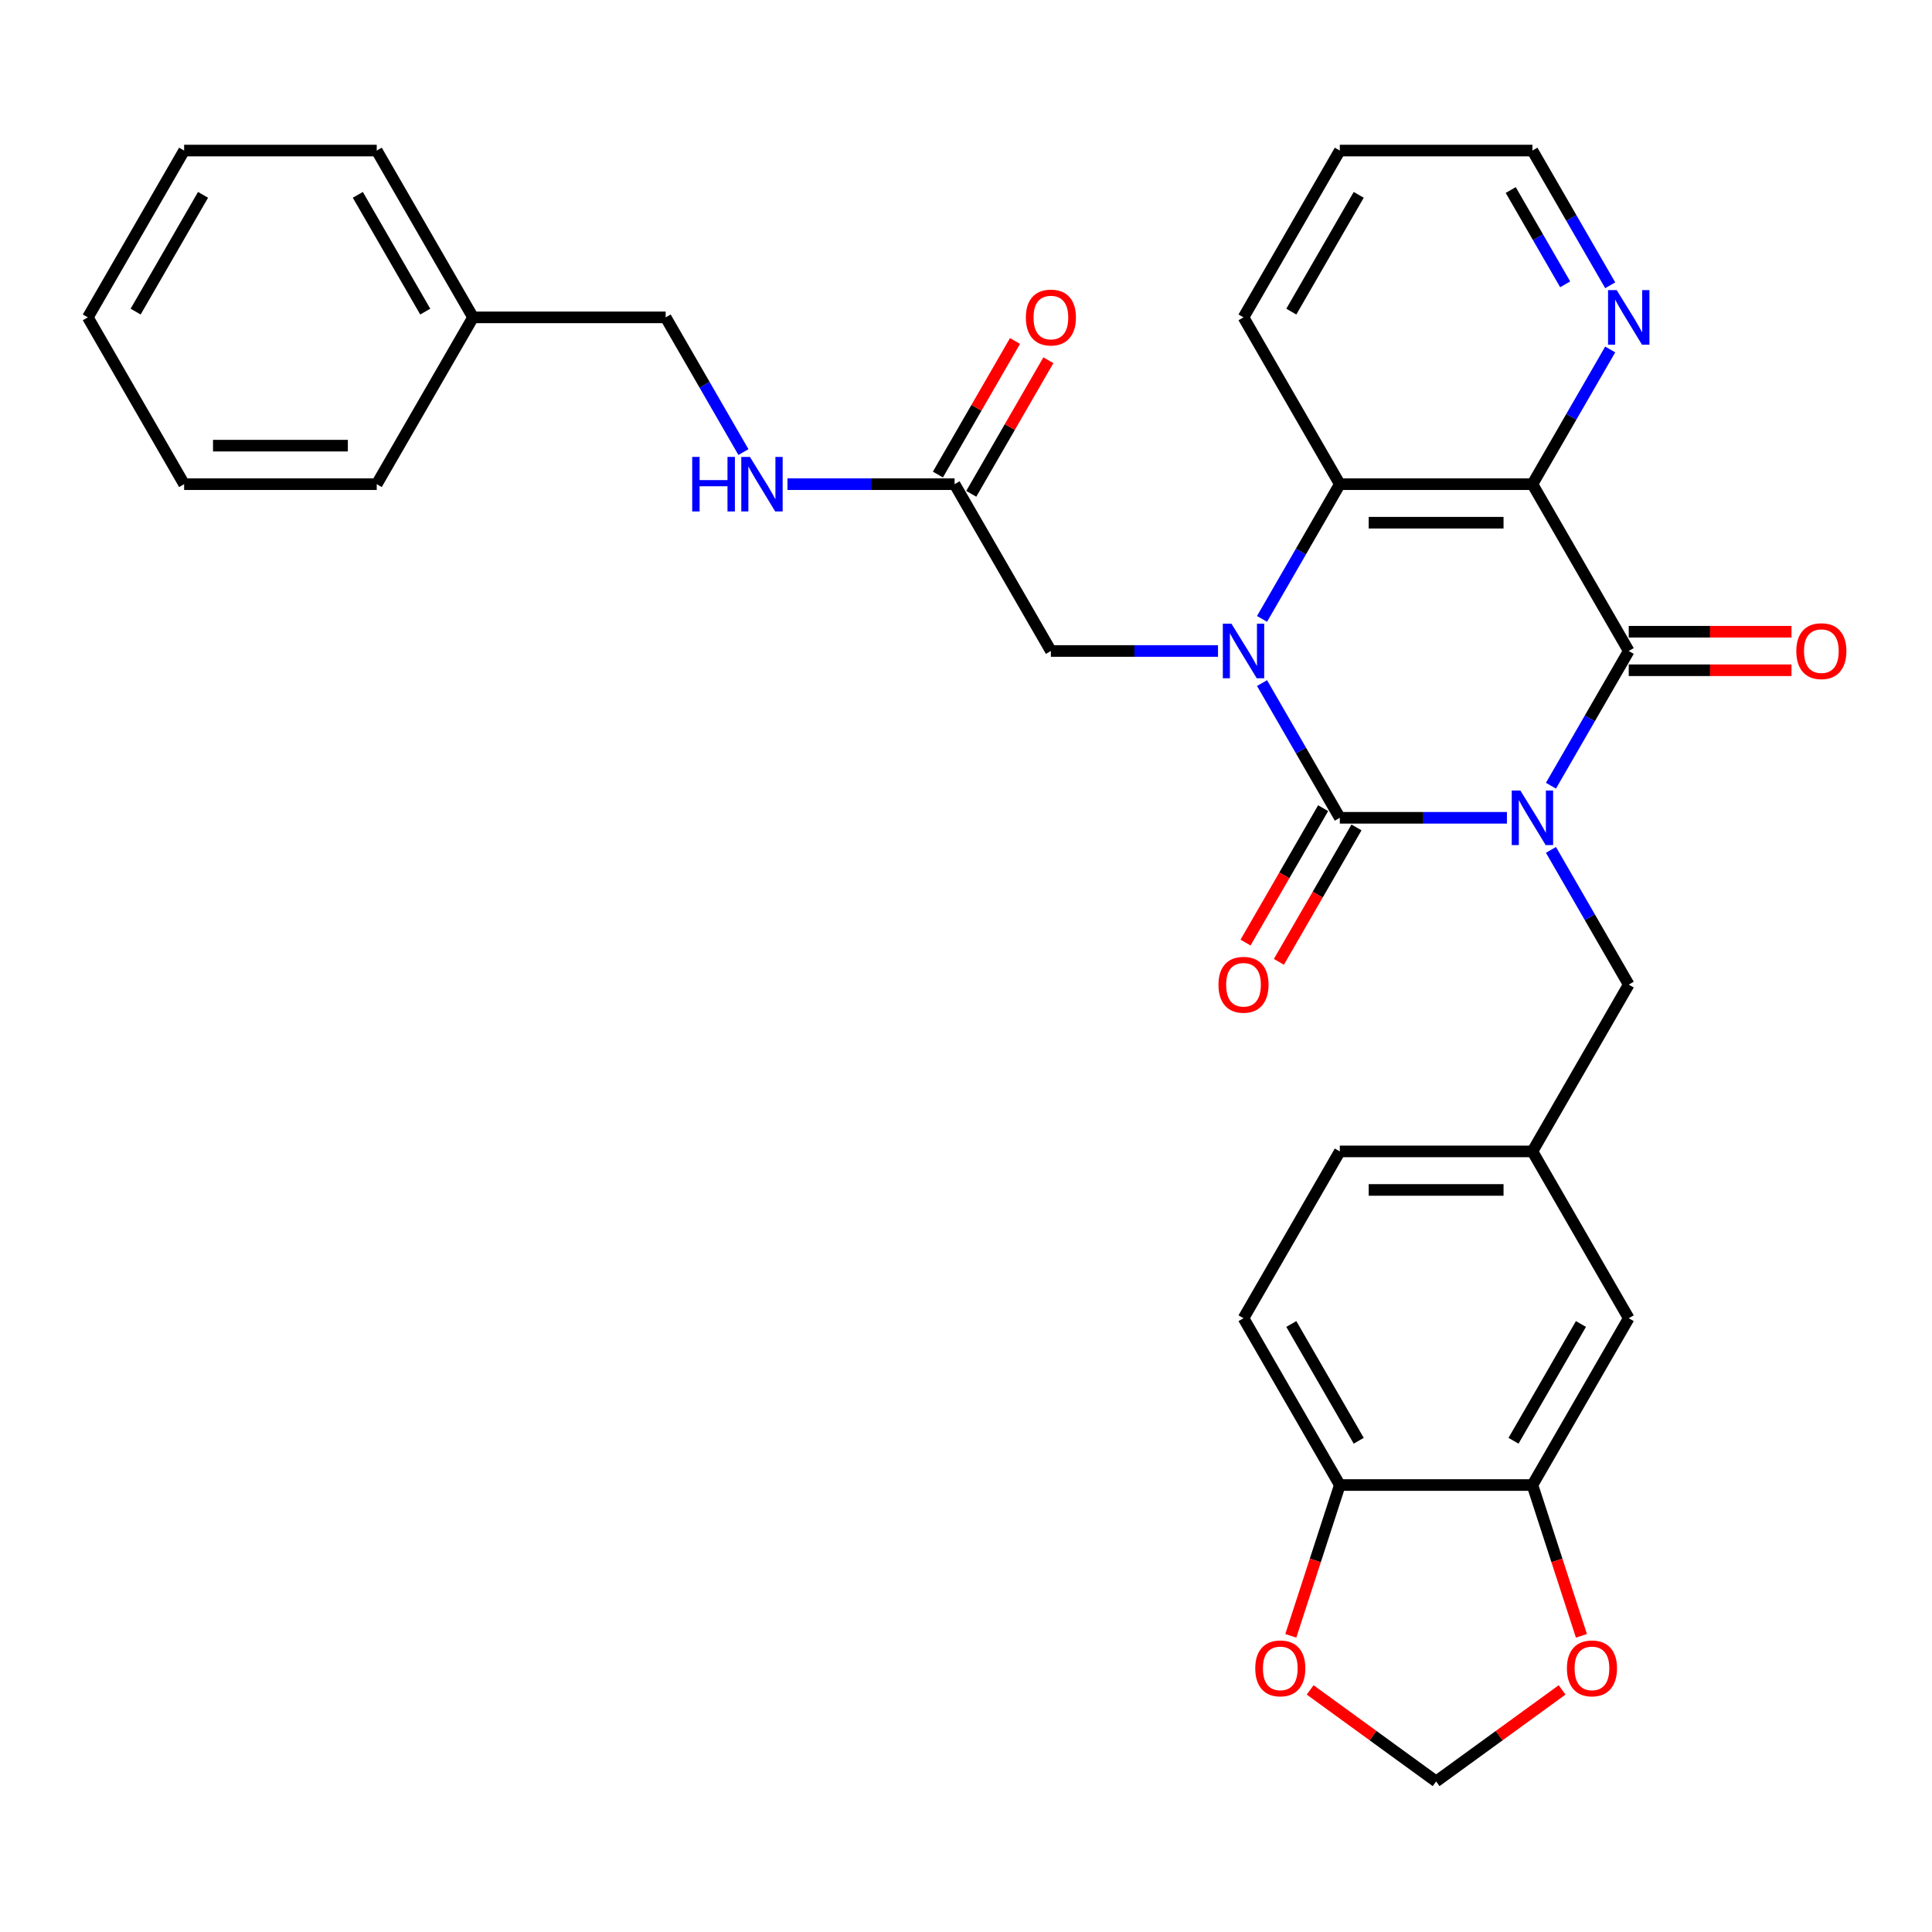 <?xml version='1.0' encoding='iso-8859-1'?>
<svg version='1.1' baseProfile='full'
              xmlns='http://www.w3.org/2000/svg'
                      xmlns:rdkit='http://www.rdkit.org/xml'
                      xmlns:xlink='http://www.w3.org/1999/xlink'
                  xml:space='preserve'
width='1000px' height='1000px' viewBox='0 0 1000 1000'>
<!-- END OF HEADER -->
<rect style='opacity:1.0;fill:#FFFFFF;stroke:none' width='1000' height='1000' x='0' y='0'> </rect>
<path class='bond-0' d='M 779.984,423.291 L 736.735,423.291' style='fill:none;fill-rule:evenodd;stroke:#0000FF;stroke-width:6px;stroke-linecap:butt;stroke-linejoin:miter;stroke-opacity:1' />
<path class='bond-0' d='M 736.735,423.291 L 693.486,423.291' style='fill:none;fill-rule:evenodd;stroke:#000000;stroke-width:6px;stroke-linecap:butt;stroke-linejoin:miter;stroke-opacity:1' />
<path class='bond-2' d='M 802.773,406.681 L 822.903,371.816' style='fill:none;fill-rule:evenodd;stroke:#0000FF;stroke-width:6px;stroke-linecap:butt;stroke-linejoin:miter;stroke-opacity:1' />
<path class='bond-2' d='M 822.903,371.816 L 843.032,336.951' style='fill:none;fill-rule:evenodd;stroke:#000000;stroke-width:6px;stroke-linecap:butt;stroke-linejoin:miter;stroke-opacity:1' />
<path class='bond-5' d='M 802.773,439.9 L 822.903,474.766' style='fill:none;fill-rule:evenodd;stroke:#0000FF;stroke-width:6px;stroke-linecap:butt;stroke-linejoin:miter;stroke-opacity:1' />
<path class='bond-5' d='M 822.903,474.766 L 843.032,509.631' style='fill:none;fill-rule:evenodd;stroke:#000000;stroke-width:6px;stroke-linecap:butt;stroke-linejoin:miter;stroke-opacity:1' />
<path class='bond-1' d='M 693.486,423.291 L 673.357,388.426' style='fill:none;fill-rule:evenodd;stroke:#000000;stroke-width:6px;stroke-linecap:butt;stroke-linejoin:miter;stroke-opacity:1' />
<path class='bond-1' d='M 673.357,388.426 L 653.227,353.56' style='fill:none;fill-rule:evenodd;stroke:#0000FF;stroke-width:6px;stroke-linecap:butt;stroke-linejoin:miter;stroke-opacity:1' />
<path class='bond-10' d='M 684.852,418.306 L 664.769,453.092' style='fill:none;fill-rule:evenodd;stroke:#000000;stroke-width:6px;stroke-linecap:butt;stroke-linejoin:miter;stroke-opacity:1' />
<path class='bond-10' d='M 664.769,453.092 L 644.685,487.877' style='fill:none;fill-rule:evenodd;stroke:#FF0000;stroke-width:6px;stroke-linecap:butt;stroke-linejoin:miter;stroke-opacity:1' />
<path class='bond-10' d='M 702.12,428.276 L 682.037,463.061' style='fill:none;fill-rule:evenodd;stroke:#000000;stroke-width:6px;stroke-linecap:butt;stroke-linejoin:miter;stroke-opacity:1' />
<path class='bond-10' d='M 682.037,463.061 L 661.953,497.847' style='fill:none;fill-rule:evenodd;stroke:#FF0000;stroke-width:6px;stroke-linecap:butt;stroke-linejoin:miter;stroke-opacity:1' />
<path class='bond-6' d='M 630.438,336.951 L 587.189,336.951' style='fill:none;fill-rule:evenodd;stroke:#0000FF;stroke-width:6px;stroke-linecap:butt;stroke-linejoin:miter;stroke-opacity:1' />
<path class='bond-6' d='M 587.189,336.951 L 543.94,336.951' style='fill:none;fill-rule:evenodd;stroke:#000000;stroke-width:6px;stroke-linecap:butt;stroke-linejoin:miter;stroke-opacity:1' />
<path class='bond-32' d='M 653.227,320.341 L 673.357,285.476' style='fill:none;fill-rule:evenodd;stroke:#0000FF;stroke-width:6px;stroke-linecap:butt;stroke-linejoin:miter;stroke-opacity:1' />
<path class='bond-32' d='M 673.357,285.476 L 693.486,250.61' style='fill:none;fill-rule:evenodd;stroke:#000000;stroke-width:6px;stroke-linecap:butt;stroke-linejoin:miter;stroke-opacity:1' />
<path class='bond-3' d='M 843.032,336.951 L 793.183,250.61' style='fill:none;fill-rule:evenodd;stroke:#000000;stroke-width:6px;stroke-linecap:butt;stroke-linejoin:miter;stroke-opacity:1' />
<path class='bond-11' d='M 843.032,346.92 L 885.154,346.92' style='fill:none;fill-rule:evenodd;stroke:#000000;stroke-width:6px;stroke-linecap:butt;stroke-linejoin:miter;stroke-opacity:1' />
<path class='bond-11' d='M 885.154,346.92 L 927.276,346.92' style='fill:none;fill-rule:evenodd;stroke:#FF0000;stroke-width:6px;stroke-linecap:butt;stroke-linejoin:miter;stroke-opacity:1' />
<path class='bond-11' d='M 843.032,326.981 L 885.154,326.981' style='fill:none;fill-rule:evenodd;stroke:#000000;stroke-width:6px;stroke-linecap:butt;stroke-linejoin:miter;stroke-opacity:1' />
<path class='bond-11' d='M 885.154,326.981 L 927.276,326.981' style='fill:none;fill-rule:evenodd;stroke:#FF0000;stroke-width:6px;stroke-linecap:butt;stroke-linejoin:miter;stroke-opacity:1' />
<path class='bond-4' d='M 793.183,250.61 L 693.486,250.61' style='fill:none;fill-rule:evenodd;stroke:#000000;stroke-width:6px;stroke-linecap:butt;stroke-linejoin:miter;stroke-opacity:1' />
<path class='bond-4' d='M 778.229,270.55 L 708.441,270.55' style='fill:none;fill-rule:evenodd;stroke:#000000;stroke-width:6px;stroke-linecap:butt;stroke-linejoin:miter;stroke-opacity:1' />
<path class='bond-7' d='M 793.183,250.61 L 813.313,215.745' style='fill:none;fill-rule:evenodd;stroke:#000000;stroke-width:6px;stroke-linecap:butt;stroke-linejoin:miter;stroke-opacity:1' />
<path class='bond-7' d='M 813.313,215.745 L 833.443,180.88' style='fill:none;fill-rule:evenodd;stroke:#0000FF;stroke-width:6px;stroke-linecap:butt;stroke-linejoin:miter;stroke-opacity:1' />
<path class='bond-23' d='M 693.486,250.61 L 643.638,164.27' style='fill:none;fill-rule:evenodd;stroke:#000000;stroke-width:6px;stroke-linecap:butt;stroke-linejoin:miter;stroke-opacity:1' />
<path class='bond-17' d='M 843.032,509.631 L 793.183,595.971' style='fill:none;fill-rule:evenodd;stroke:#000000;stroke-width:6px;stroke-linecap:butt;stroke-linejoin:miter;stroke-opacity:1' />
<path class='bond-9' d='M 543.94,336.951 L 494.092,250.61' style='fill:none;fill-rule:evenodd;stroke:#000000;stroke-width:6px;stroke-linecap:butt;stroke-linejoin:miter;stroke-opacity:1' />
<path class='bond-25' d='M 833.443,147.66 L 813.313,112.795' style='fill:none;fill-rule:evenodd;stroke:#0000FF;stroke-width:6px;stroke-linecap:butt;stroke-linejoin:miter;stroke-opacity:1' />
<path class='bond-25' d='M 813.313,112.795 L 793.183,77.93' style='fill:none;fill-rule:evenodd;stroke:#000000;stroke-width:6px;stroke-linecap:butt;stroke-linejoin:miter;stroke-opacity:1' />
<path class='bond-25' d='M 810.136,147.171 L 796.045,122.765' style='fill:none;fill-rule:evenodd;stroke:#0000FF;stroke-width:6px;stroke-linecap:butt;stroke-linejoin:miter;stroke-opacity:1' />
<path class='bond-25' d='M 796.045,122.765 L 781.954,98.359' style='fill:none;fill-rule:evenodd;stroke:#000000;stroke-width:6px;stroke-linecap:butt;stroke-linejoin:miter;stroke-opacity:1' />
<path class='bond-8' d='M 793.183,768.652 L 843.032,682.312' style='fill:none;fill-rule:evenodd;stroke:#000000;stroke-width:6px;stroke-linecap:butt;stroke-linejoin:miter;stroke-opacity:1' />
<path class='bond-8' d='M 783.393,745.731 L 818.287,685.293' style='fill:none;fill-rule:evenodd;stroke:#000000;stroke-width:6px;stroke-linecap:butt;stroke-linejoin:miter;stroke-opacity:1' />
<path class='bond-13' d='M 793.183,768.652 L 805.863,807.676' style='fill:none;fill-rule:evenodd;stroke:#000000;stroke-width:6px;stroke-linecap:butt;stroke-linejoin:miter;stroke-opacity:1' />
<path class='bond-13' d='M 805.863,807.676 L 818.543,846.701' style='fill:none;fill-rule:evenodd;stroke:#FF0000;stroke-width:6px;stroke-linecap:butt;stroke-linejoin:miter;stroke-opacity:1' />
<path class='bond-33' d='M 793.183,768.652 L 693.486,768.652' style='fill:none;fill-rule:evenodd;stroke:#000000;stroke-width:6px;stroke-linecap:butt;stroke-linejoin:miter;stroke-opacity:1' />
<path class='bond-18' d='M 494.092,250.61 L 450.843,250.61' style='fill:none;fill-rule:evenodd;stroke:#000000;stroke-width:6px;stroke-linecap:butt;stroke-linejoin:miter;stroke-opacity:1' />
<path class='bond-18' d='M 450.843,250.61 L 407.595,250.61' style='fill:none;fill-rule:evenodd;stroke:#0000FF;stroke-width:6px;stroke-linecap:butt;stroke-linejoin:miter;stroke-opacity:1' />
<path class='bond-19' d='M 502.726,255.595 L 522.683,221.029' style='fill:none;fill-rule:evenodd;stroke:#000000;stroke-width:6px;stroke-linecap:butt;stroke-linejoin:miter;stroke-opacity:1' />
<path class='bond-19' d='M 522.683,221.029 L 542.64,186.463' style='fill:none;fill-rule:evenodd;stroke:#FF0000;stroke-width:6px;stroke-linecap:butt;stroke-linejoin:miter;stroke-opacity:1' />
<path class='bond-19' d='M 485.458,245.625 L 505.415,211.059' style='fill:none;fill-rule:evenodd;stroke:#000000;stroke-width:6px;stroke-linecap:butt;stroke-linejoin:miter;stroke-opacity:1' />
<path class='bond-19' d='M 505.415,211.059 L 525.372,176.493' style='fill:none;fill-rule:evenodd;stroke:#FF0000;stroke-width:6px;stroke-linecap:butt;stroke-linejoin:miter;stroke-opacity:1' />
<path class='bond-12' d='M 693.486,768.652 L 643.638,682.312' style='fill:none;fill-rule:evenodd;stroke:#000000;stroke-width:6px;stroke-linecap:butt;stroke-linejoin:miter;stroke-opacity:1' />
<path class='bond-12' d='M 703.277,745.731 L 668.383,685.293' style='fill:none;fill-rule:evenodd;stroke:#000000;stroke-width:6px;stroke-linecap:butt;stroke-linejoin:miter;stroke-opacity:1' />
<path class='bond-14' d='M 693.486,768.652 L 680.807,807.676' style='fill:none;fill-rule:evenodd;stroke:#000000;stroke-width:6px;stroke-linecap:butt;stroke-linejoin:miter;stroke-opacity:1' />
<path class='bond-14' d='M 680.807,807.676 L 668.127,846.701' style='fill:none;fill-rule:evenodd;stroke:#FF0000;stroke-width:6px;stroke-linecap:butt;stroke-linejoin:miter;stroke-opacity:1' />
<path class='bond-15' d='M 808.539,874.697 L 775.937,898.384' style='fill:none;fill-rule:evenodd;stroke:#FF0000;stroke-width:6px;stroke-linecap:butt;stroke-linejoin:miter;stroke-opacity:1' />
<path class='bond-15' d='M 775.937,898.384 L 743.335,922.07' style='fill:none;fill-rule:evenodd;stroke:#000000;stroke-width:6px;stroke-linecap:butt;stroke-linejoin:miter;stroke-opacity:1' />
<path class='bond-35' d='M 678.131,874.697 L 710.733,898.384' style='fill:none;fill-rule:evenodd;stroke:#FF0000;stroke-width:6px;stroke-linecap:butt;stroke-linejoin:miter;stroke-opacity:1' />
<path class='bond-35' d='M 710.733,898.384 L 743.335,922.07' style='fill:none;fill-rule:evenodd;stroke:#000000;stroke-width:6px;stroke-linecap:butt;stroke-linejoin:miter;stroke-opacity:1' />
<path class='bond-16' d='M 843.032,682.312 L 793.183,595.971' style='fill:none;fill-rule:evenodd;stroke:#000000;stroke-width:6px;stroke-linecap:butt;stroke-linejoin:miter;stroke-opacity:1' />
<path class='bond-21' d='M 793.183,595.971 L 693.486,595.971' style='fill:none;fill-rule:evenodd;stroke:#000000;stroke-width:6px;stroke-linecap:butt;stroke-linejoin:miter;stroke-opacity:1' />
<path class='bond-21' d='M 778.229,615.911 L 708.441,615.911' style='fill:none;fill-rule:evenodd;stroke:#000000;stroke-width:6px;stroke-linecap:butt;stroke-linejoin:miter;stroke-opacity:1' />
<path class='bond-22' d='M 384.805,234.001 L 364.676,199.135' style='fill:none;fill-rule:evenodd;stroke:#0000FF;stroke-width:6px;stroke-linecap:butt;stroke-linejoin:miter;stroke-opacity:1' />
<path class='bond-22' d='M 364.676,199.135 L 344.546,164.27' style='fill:none;fill-rule:evenodd;stroke:#000000;stroke-width:6px;stroke-linecap:butt;stroke-linejoin:miter;stroke-opacity:1' />
<path class='bond-20' d='M 643.638,682.312 L 693.486,595.971' style='fill:none;fill-rule:evenodd;stroke:#000000;stroke-width:6px;stroke-linecap:butt;stroke-linejoin:miter;stroke-opacity:1' />
<path class='bond-24' d='M 344.546,164.27 L 244.849,164.27' style='fill:none;fill-rule:evenodd;stroke:#000000;stroke-width:6px;stroke-linecap:butt;stroke-linejoin:miter;stroke-opacity:1' />
<path class='bond-34' d='M 643.638,164.27 L 693.486,77.93' style='fill:none;fill-rule:evenodd;stroke:#000000;stroke-width:6px;stroke-linecap:butt;stroke-linejoin:miter;stroke-opacity:1' />
<path class='bond-34' d='M 668.383,161.289 L 703.277,100.85' style='fill:none;fill-rule:evenodd;stroke:#000000;stroke-width:6px;stroke-linecap:butt;stroke-linejoin:miter;stroke-opacity:1' />
<path class='bond-26' d='M 244.849,164.27 L 195,77.93' style='fill:none;fill-rule:evenodd;stroke:#000000;stroke-width:6px;stroke-linecap:butt;stroke-linejoin:miter;stroke-opacity:1' />
<path class='bond-26' d='M 220.104,161.289 L 185.21,100.85' style='fill:none;fill-rule:evenodd;stroke:#000000;stroke-width:6px;stroke-linecap:butt;stroke-linejoin:miter;stroke-opacity:1' />
<path class='bond-27' d='M 244.849,164.27 L 195,250.61' style='fill:none;fill-rule:evenodd;stroke:#000000;stroke-width:6px;stroke-linecap:butt;stroke-linejoin:miter;stroke-opacity:1' />
<path class='bond-28' d='M 793.183,77.93 L 693.486,77.93' style='fill:none;fill-rule:evenodd;stroke:#000000;stroke-width:6px;stroke-linecap:butt;stroke-linejoin:miter;stroke-opacity:1' />
<path class='bond-29' d='M 195,77.93 L 95.303,77.93' style='fill:none;fill-rule:evenodd;stroke:#000000;stroke-width:6px;stroke-linecap:butt;stroke-linejoin:miter;stroke-opacity:1' />
<path class='bond-30' d='M 195,250.61 L 95.303,250.61' style='fill:none;fill-rule:evenodd;stroke:#000000;stroke-width:6px;stroke-linecap:butt;stroke-linejoin:miter;stroke-opacity:1' />
<path class='bond-30' d='M 180.046,230.671 L 110.258,230.671' style='fill:none;fill-rule:evenodd;stroke:#000000;stroke-width:6px;stroke-linecap:butt;stroke-linejoin:miter;stroke-opacity:1' />
<path class='bond-36' d='M 95.303,77.93 L 45.455,164.27' style='fill:none;fill-rule:evenodd;stroke:#000000;stroke-width:6px;stroke-linecap:butt;stroke-linejoin:miter;stroke-opacity:1' />
<path class='bond-36' d='M 105.094,100.85 L 70.2,161.289' style='fill:none;fill-rule:evenodd;stroke:#000000;stroke-width:6px;stroke-linecap:butt;stroke-linejoin:miter;stroke-opacity:1' />
<path class='bond-31' d='M 95.303,250.61 L 45.455,164.27' style='fill:none;fill-rule:evenodd;stroke:#000000;stroke-width:6px;stroke-linecap:butt;stroke-linejoin:miter;stroke-opacity:1' />
<path  class='atom-0' d='M 786.942 409.174
L 796.194 424.128
Q 797.112 425.604, 798.587 428.276
Q 800.063 430.948, 800.142 431.107
L 800.142 409.174
L 803.891 409.174
L 803.891 437.408
L 800.023 437.408
L 790.093 421.058
Q 788.936 419.143, 787.7 416.95
Q 786.504 414.757, 786.145 414.079
L 786.145 437.408
L 782.476 437.408
L 782.476 409.174
L 786.942 409.174
' fill='#0000FF'/>
<path  class='atom-2' d='M 637.397 322.833
L 646.649 337.788
Q 647.566 339.264, 649.041 341.935
Q 650.517 344.607, 650.597 344.767
L 650.597 322.833
L 654.345 322.833
L 654.345 351.068
L 650.477 351.068
L 640.547 334.717
Q 639.391 332.803, 638.154 330.61
Q 636.958 328.417, 636.599 327.739
L 636.599 351.068
L 632.93 351.068
L 632.93 322.833
L 637.397 322.833
' fill='#0000FF'/>
<path  class='atom-8' d='M 836.791 150.153
L 846.043 165.107
Q 846.96 166.583, 848.436 169.255
Q 849.911 171.927, 849.991 172.086
L 849.991 150.153
L 853.74 150.153
L 853.74 178.387
L 849.871 178.387
L 839.941 162.037
Q 838.785 160.123, 837.549 157.929
Q 836.352 155.736, 835.993 155.058
L 835.993 178.387
L 832.325 178.387
L 832.325 150.153
L 836.791 150.153
' fill='#0000FF'/>
<path  class='atom-11' d='M 630.677 509.711
Q 630.677 502.932, 634.027 499.143
Q 637.377 495.355, 643.638 495.355
Q 649.899 495.355, 653.248 499.143
Q 656.598 502.932, 656.598 509.711
Q 656.598 516.57, 653.209 520.478
Q 649.819 524.347, 643.638 524.347
Q 637.417 524.347, 634.027 520.478
Q 630.677 516.61, 630.677 509.711
M 643.638 521.156
Q 647.945 521.156, 650.258 518.285
Q 652.61 515.374, 652.61 509.711
Q 652.61 504.168, 650.258 501.376
Q 647.945 498.545, 643.638 498.545
Q 639.331 498.545, 636.978 501.336
Q 634.665 504.128, 634.665 509.711
Q 634.665 515.414, 636.978 518.285
Q 639.331 521.156, 643.638 521.156
' fill='#FF0000'/>
<path  class='atom-12' d='M 929.769 337.03
Q 929.769 330.251, 933.118 326.462
Q 936.468 322.674, 942.729 322.674
Q 948.99 322.674, 952.34 326.462
Q 955.69 330.251, 955.69 337.03
Q 955.69 343.89, 952.3 347.798
Q 948.91 351.666, 942.729 351.666
Q 936.508 351.666, 933.118 347.798
Q 929.769 343.929, 929.769 337.03
M 942.729 348.476
Q 947.036 348.476, 949.349 345.604
Q 951.702 342.693, 951.702 337.03
Q 951.702 331.487, 949.349 328.696
Q 947.036 325.864, 942.729 325.864
Q 938.422 325.864, 936.069 328.656
Q 933.756 331.447, 933.756 337.03
Q 933.756 342.733, 936.069 345.604
Q 938.422 348.476, 942.729 348.476
' fill='#FF0000'/>
<path  class='atom-14' d='M 811.031 863.55
Q 811.031 856.77, 814.381 852.982
Q 817.731 849.193, 823.992 849.193
Q 830.253 849.193, 833.602 852.982
Q 836.952 856.77, 836.952 863.55
Q 836.952 870.409, 833.563 874.317
Q 830.173 878.185, 823.992 878.185
Q 817.77 878.185, 814.381 874.317
Q 811.031 870.449, 811.031 863.55
M 823.992 874.995
Q 828.299 874.995, 830.611 872.123
Q 832.964 869.212, 832.964 863.55
Q 832.964 858.006, 830.611 855.215
Q 828.299 852.383, 823.992 852.383
Q 819.685 852.383, 817.332 855.175
Q 815.019 857.966, 815.019 863.55
Q 815.019 869.252, 817.332 872.123
Q 819.685 874.995, 823.992 874.995
' fill='#FF0000'/>
<path  class='atom-15' d='M 649.718 863.55
Q 649.718 856.77, 653.067 852.982
Q 656.417 849.193, 662.678 849.193
Q 668.939 849.193, 672.289 852.982
Q 675.639 856.77, 675.639 863.55
Q 675.639 870.409, 672.249 874.317
Q 668.859 878.185, 662.678 878.185
Q 656.457 878.185, 653.067 874.317
Q 649.718 870.449, 649.718 863.55
M 662.678 874.995
Q 666.985 874.995, 669.298 872.123
Q 671.651 869.212, 671.651 863.55
Q 671.651 858.006, 669.298 855.215
Q 666.985 852.383, 662.678 852.383
Q 658.371 852.383, 656.018 855.175
Q 653.705 857.966, 653.705 863.55
Q 653.705 869.252, 656.018 872.123
Q 658.371 874.995, 662.678 874.995
' fill='#FF0000'/>
<path  class='atom-19' d='M 358.284 236.493
L 362.113 236.493
L 362.113 248.497
L 376.549 248.497
L 376.549 236.493
L 380.377 236.493
L 380.377 264.727
L 376.549 264.727
L 376.549 251.687
L 362.113 251.687
L 362.113 264.727
L 358.284 264.727
L 358.284 236.493
' fill='#0000FF'/>
<path  class='atom-19' d='M 388.154 236.493
L 397.406 251.448
Q 398.323 252.923, 399.798 255.595
Q 401.274 258.267, 401.354 258.427
L 401.354 236.493
L 405.102 236.493
L 405.102 264.727
L 401.234 264.727
L 391.304 248.377
Q 390.148 246.463, 388.911 244.27
Q 387.715 242.076, 387.356 241.398
L 387.356 264.727
L 383.687 264.727
L 383.687 236.493
L 388.154 236.493
' fill='#0000FF'/>
<path  class='atom-20' d='M 530.98 164.35
Q 530.98 157.57, 534.33 153.782
Q 537.68 149.993, 543.94 149.993
Q 550.201 149.993, 553.551 153.782
Q 556.901 157.57, 556.901 164.35
Q 556.901 171.209, 553.511 175.117
Q 550.122 178.985, 543.94 178.985
Q 537.719 178.985, 534.33 175.117
Q 530.98 171.249, 530.98 164.35
M 543.94 175.795
Q 548.247 175.795, 550.56 172.924
Q 552.913 170.013, 552.913 164.35
Q 552.913 158.807, 550.56 156.015
Q 548.247 153.184, 543.94 153.184
Q 539.634 153.184, 537.281 155.975
Q 534.968 158.767, 534.968 164.35
Q 534.968 170.052, 537.281 172.924
Q 539.634 175.795, 543.94 175.795
' fill='#FF0000'/>
</svg>
